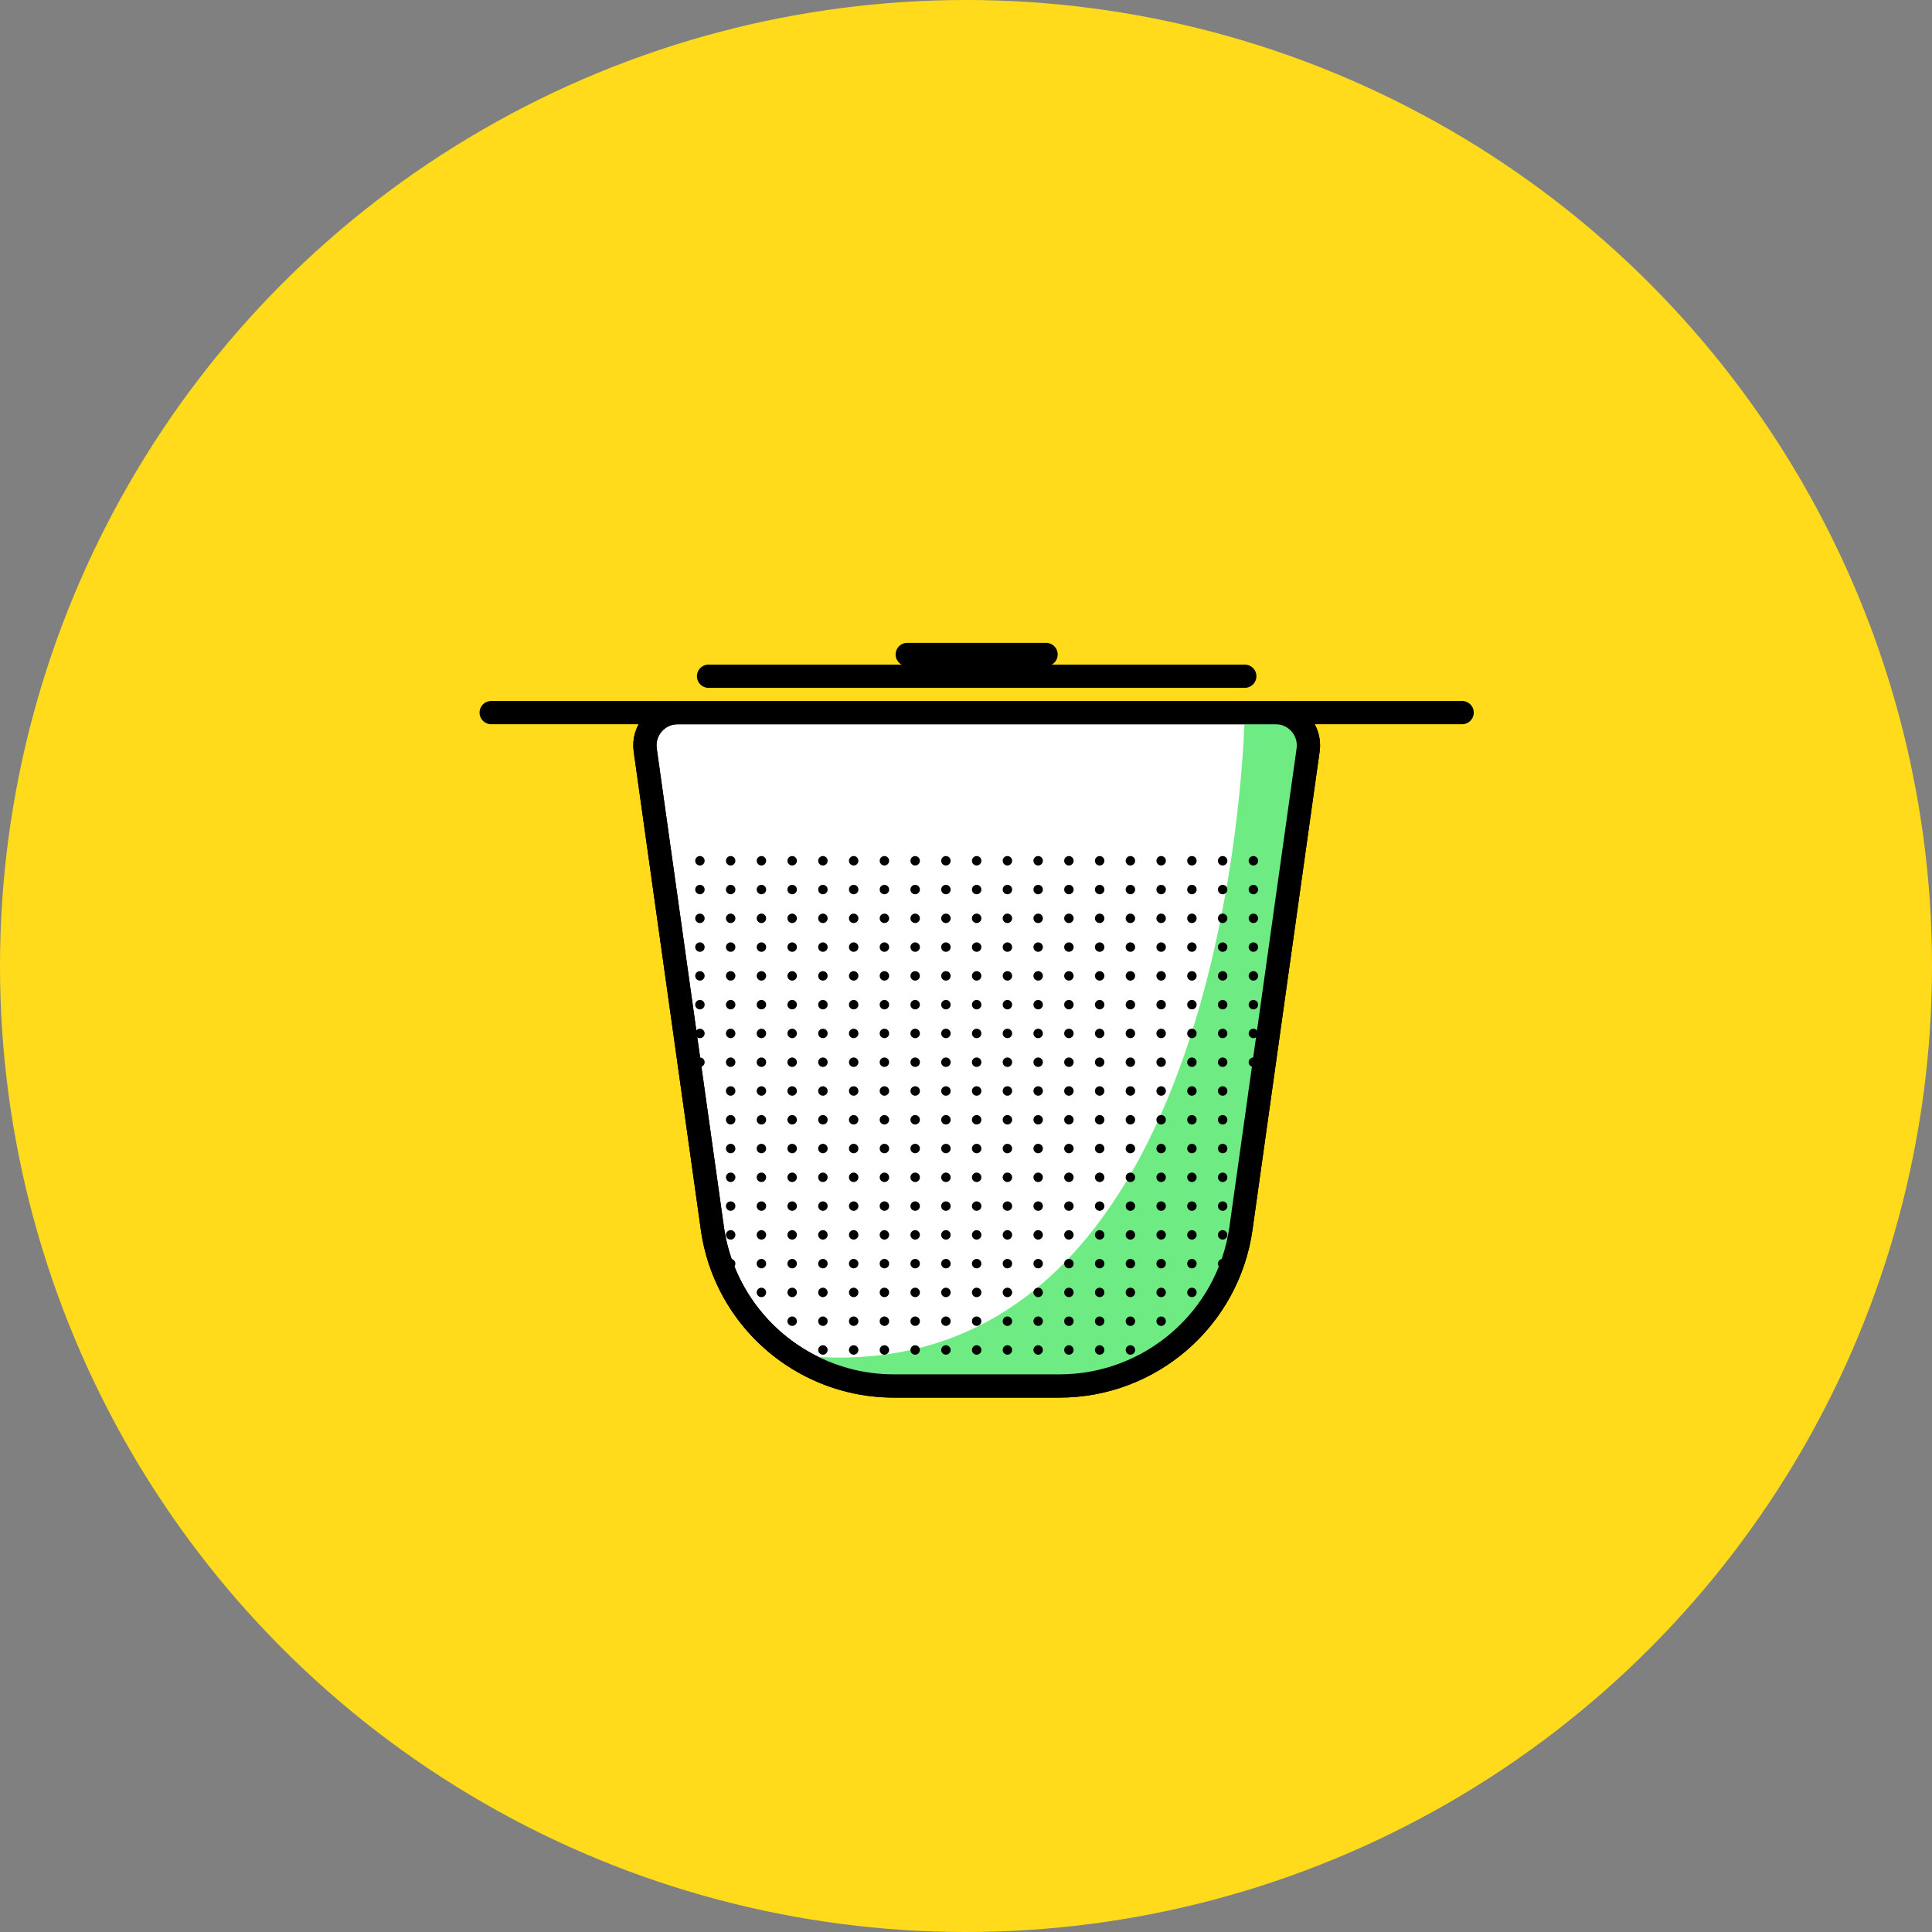 <svg viewBox="0 0 126 126" height="126" width="126" xmlns="http://www.w3.org/2000/svg" id="Layer_1"><rect x="0" y="0" width="126" height="126" fill="#808080" stroke="none"/><defs><style>.cls-1{fill:#000;}.cls-1,.cls-2,.cls-3{stroke-width:0px;}.cls-2{fill:#6eeb83;}.cls-4{fill:#fff;}.cls-4,.cls-5,.cls-6{stroke:#000;stroke-miterlimit:10;stroke-width:1.517px;}.cls-5{stroke-linecap:round;}.cls-5,.cls-6{fill:none;}.cls-3{fill:#ffdb1c;}</style></defs><circle r="63" cy="63" cx="63" class="cls-3"></circle><path d="M85.312,48.911l-4.378,31.185c-.829,5.903-5.88,10.294-11.841,10.294h-10.796c-1.091,0-2.152-.147-3.161-.424-1.256-.344-2.434-.889-3.494-1.6-2.743-1.839-4.697-4.792-5.185-8.271l-4.378-31.185c-.18-1.287.819-2.437,2.119-2.437h38.994c.547,0,1.04.203,1.415.535.517.457.809,1.157.705,1.903Z" class="cls-4"></path><path d="M85.312,48.911l-4.378,31.185c-.829,5.903-5.88,10.294-11.841,10.294h-10.796c-2.449,0-4.744-.741-6.656-2.023l.021-.017c28.924,3.45,29.518-41.876,29.518-41.876h2.011c1.3,0,2.3,1.15,2.119,2.437Z" class="cls-2"></path><circle r=".308" cy="56.137" cx="45.647" class="cls-1"></circle><circle r=".308" cy="58.014" cx="45.647" class="cls-1"></circle><circle r=".308" cy="59.891" cx="45.647" class="cls-1"></circle><circle r=".308" cy="61.767" cx="45.647" class="cls-1"></circle><circle r=".308" cy="63.644" cx="45.647" class="cls-1"></circle><circle r=".308" cy="65.521" cx="45.647" class="cls-1"></circle><circle r=".308" cy="67.398" cx="45.647" class="cls-1"></circle><circle r=".308" cy="69.274" cx="45.647" class="cls-1"></circle><circle r=".308" cy="71.151" cx="45.647" class="cls-1"></circle><circle r=".308" cy="73.028" cx="45.647" class="cls-1"></circle><circle r=".308" cy="74.904" cx="45.647" class="cls-1"></circle><circle r=".308" cy="76.781" cx="45.647" class="cls-1"></circle><circle r=".308" cy="56.137" cx="47.652" class="cls-1"></circle><circle r=".308" cy="58.014" cx="47.652" class="cls-1"></circle><circle r=".308" cy="59.891" cx="47.652" class="cls-1"></circle><circle r=".308" cy="61.767" cx="47.652" class="cls-1"></circle><circle r=".308" cy="63.644" cx="47.652" class="cls-1"></circle><circle r=".308" cy="65.521" cx="47.652" class="cls-1"></circle><circle r=".308" cy="67.398" cx="47.652" class="cls-1"></circle><circle r=".308" cy="69.274" cx="47.652" class="cls-1"></circle><circle r=".308" cy="71.151" cx="47.652" class="cls-1"></circle><circle r=".308" cy="73.028" cx="47.652" class="cls-1"></circle><circle r=".308" cy="74.904" cx="47.652" class="cls-1"></circle><circle r=".308" cy="76.781" cx="47.652" class="cls-1"></circle><circle r=".308" cy="78.658" cx="47.652" class="cls-1"></circle><circle r=".308" cy="80.535" cx="47.652" class="cls-1"></circle><circle r=".308" cy="82.411" cx="47.652" class="cls-1"></circle><circle r=".308" cy="84.288" cx="47.652" class="cls-1"></circle><circle r=".308" cy="56.137" cx="49.658" class="cls-1"></circle><circle r=".308" cy="58.014" cx="49.658" class="cls-1"></circle><circle r=".308" cy="59.891" cx="49.658" class="cls-1"></circle><circle r=".308" cy="61.767" cx="49.658" class="cls-1"></circle><circle r=".308" cy="63.644" cx="49.658" class="cls-1"></circle><circle r=".308" cy="65.521" cx="49.658" class="cls-1"></circle><circle r=".308" cy="67.398" cx="49.658" class="cls-1"></circle><circle r=".308" cy="69.274" cx="49.658" class="cls-1"></circle><circle r=".308" cy="71.151" cx="49.658" class="cls-1"></circle><circle r=".308" cy="73.028" cx="49.658" class="cls-1"></circle><circle r=".308" cy="74.904" cx="49.658" class="cls-1"></circle><circle r=".308" cy="76.781" cx="49.658" class="cls-1"></circle><circle r=".308" cy="78.658" cx="49.658" class="cls-1"></circle><circle r=".308" cy="80.535" cx="49.658" class="cls-1"></circle><circle r=".308" cy="82.411" cx="49.658" class="cls-1"></circle><circle r=".308" cy="84.288" cx="49.658" class="cls-1"></circle><circle r=".308" cy="86.165" cx="49.658" class="cls-1"></circle><circle r=".308" cy="56.137" cx="51.663" class="cls-1"></circle><circle r=".308" cy="58.014" cx="51.663" class="cls-1"></circle><circle r=".308" cy="59.891" cx="51.663" class="cls-1"></circle><circle r=".308" cy="61.767" cx="51.663" class="cls-1"></circle><circle r=".308" cy="63.644" cx="51.663" class="cls-1"></circle><circle r=".308" cy="65.521" cx="51.663" class="cls-1"></circle><circle r=".308" cy="67.398" cx="51.663" class="cls-1"></circle><circle r=".308" cy="69.274" cx="51.663" class="cls-1"></circle><circle r=".308" cy="71.151" cx="51.663" class="cls-1"></circle><circle r=".308" cy="73.028" cx="51.663" class="cls-1"></circle><circle r=".308" cy="74.904" cx="51.663" class="cls-1"></circle><circle r=".308" cy="76.781" cx="51.663" class="cls-1"></circle><circle r=".308" cy="78.658" cx="51.663" class="cls-1"></circle><circle r=".308" cy="80.535" cx="51.663" class="cls-1"></circle><circle r=".308" cy="82.411" cx="51.663" class="cls-1"></circle><circle r=".308" cy="84.288" cx="51.663" class="cls-1"></circle><circle r=".308" cy="86.165" cx="51.663" class="cls-1"></circle><circle r=".308" cy="88.042" cx="51.663" class="cls-1"></circle><circle r=".308" cy="56.137" cx="53.668" class="cls-1"></circle><circle r=".308" cy="58.014" cx="53.668" class="cls-1"></circle><circle r=".308" cy="59.891" cx="53.668" class="cls-1"></circle><circle r=".308" cy="61.767" cx="53.668" class="cls-1"></circle><circle r=".308" cy="63.644" cx="53.668" class="cls-1"></circle><circle r=".308" cy="65.521" cx="53.668" class="cls-1"></circle><circle r=".308" cy="67.398" cx="53.668" class="cls-1"></circle><circle r=".308" cy="69.274" cx="53.668" class="cls-1"></circle><circle r=".308" cy="71.151" cx="53.668" class="cls-1"></circle><circle r=".308" cy="73.028" cx="53.668" class="cls-1"></circle><circle r=".308" cy="74.904" cx="53.668" class="cls-1"></circle><circle r=".308" cy="76.781" cx="53.668" class="cls-1"></circle><circle r=".308" cy="78.658" cx="53.668" class="cls-1"></circle><circle r=".308" cy="80.535" cx="53.668" class="cls-1"></circle><circle r=".308" cy="82.411" cx="53.668" class="cls-1"></circle><circle r=".308" cy="84.288" cx="53.668" class="cls-1"></circle><circle r=".308" cy="86.165" cx="53.668" class="cls-1"></circle><circle r=".308" cy="88.042" cx="53.668" class="cls-1"></circle><circle r=".308" cy="56.137" cx="55.674" class="cls-1"></circle><circle r=".308" cy="58.014" cx="55.674" class="cls-1"></circle><circle r=".308" cy="59.891" cx="55.674" class="cls-1"></circle><circle r=".308" cy="61.767" cx="55.674" class="cls-1"></circle><circle r=".308" cy="63.644" cx="55.674" class="cls-1"></circle><circle r=".308" cy="65.521" cx="55.674" class="cls-1"></circle><circle r=".308" cy="67.398" cx="55.674" class="cls-1"></circle><circle r=".308" cy="69.274" cx="55.674" class="cls-1"></circle><circle r=".308" cy="71.151" cx="55.674" class="cls-1"></circle><circle r=".308" cy="73.028" cx="55.674" class="cls-1"></circle><circle r=".308" cy="74.904" cx="55.674" class="cls-1"></circle><circle r=".308" cy="76.781" cx="55.674" class="cls-1"></circle><circle r=".308" cy="78.658" cx="55.674" class="cls-1"></circle><circle r=".308" cy="80.535" cx="55.674" class="cls-1"></circle><circle r=".308" cy="82.411" cx="55.674" class="cls-1"></circle><circle r=".308" cy="84.288" cx="55.674" class="cls-1"></circle><circle r=".308" cy="86.165" cx="55.674" class="cls-1"></circle><circle r=".308" cy="88.042" cx="55.674" class="cls-1"></circle><circle r=".308" cy="56.137" cx="57.679" class="cls-1"></circle><circle r=".308" cy="58.014" cx="57.679" class="cls-1"></circle><circle r=".308" cy="59.891" cx="57.679" class="cls-1"></circle><circle r=".308" cy="61.767" cx="57.679" class="cls-1"></circle><circle r=".308" cy="63.644" cx="57.679" class="cls-1"></circle><circle r=".308" cy="65.521" cx="57.679" class="cls-1"></circle><circle r=".308" cy="67.398" cx="57.679" class="cls-1"></circle><circle r=".308" cy="69.274" cx="57.679" class="cls-1"></circle><circle r=".308" cy="71.151" cx="57.679" class="cls-1"></circle><circle r=".308" cy="73.028" cx="57.679" class="cls-1"></circle><circle r=".308" cy="74.904" cx="57.679" class="cls-1"></circle><circle r=".308" cy="76.781" cx="57.679" class="cls-1"></circle><circle r=".308" cy="78.658" cx="57.679" class="cls-1"></circle><circle r=".308" cy="80.535" cx="57.679" class="cls-1"></circle><circle r=".308" cy="82.411" cx="57.679" class="cls-1"></circle><circle r=".308" cy="84.288" cx="57.679" class="cls-1"></circle><circle r=".308" cy="86.165" cx="57.679" class="cls-1"></circle><circle r=".308" cy="88.042" cx="57.679" class="cls-1"></circle><circle r=".308" cy="56.137" cx="59.685" class="cls-1"></circle><circle r=".308" cy="58.014" cx="59.685" class="cls-1"></circle><circle r=".308" cy="59.891" cx="59.685" class="cls-1"></circle><circle r=".308" cy="61.767" cx="59.685" class="cls-1"></circle><circle r=".308" cy="63.644" cx="59.685" class="cls-1"></circle><circle r=".308" cy="65.521" cx="59.685" class="cls-1"></circle><circle r=".308" cy="67.398" cx="59.685" class="cls-1"></circle><circle r=".308" cy="69.274" cx="59.685" class="cls-1"></circle><circle r=".308" cy="71.151" cx="59.685" class="cls-1"></circle><circle r=".308" cy="73.028" cx="59.685" class="cls-1"></circle><circle r=".308" cy="74.904" cx="59.685" class="cls-1"></circle><circle r=".308" cy="76.781" cx="59.685" class="cls-1"></circle><circle r=".308" cy="78.658" cx="59.685" class="cls-1"></circle><circle r=".308" cy="80.535" cx="59.685" class="cls-1"></circle><circle r=".308" cy="82.411" cx="59.685" class="cls-1"></circle><circle r=".308" cy="84.288" cx="59.685" class="cls-1"></circle><circle r=".308" cy="86.165" cx="59.685" class="cls-1"></circle><circle r=".308" cy="88.042" cx="59.685" class="cls-1"></circle><circle r=".308" cy="56.137" cx="61.69" class="cls-1"></circle><circle r=".308" cy="58.014" cx="61.69" class="cls-1"></circle><circle r=".308" cy="59.891" cx="61.69" class="cls-1"></circle><circle r=".308" cy="61.767" cx="61.69" class="cls-1"></circle><circle r=".308" cy="63.644" cx="61.69" class="cls-1"></circle><circle r=".308" cy="65.521" cx="61.69" class="cls-1"></circle><circle r=".308" cy="67.398" cx="61.69" class="cls-1"></circle><circle r=".308" cy="69.274" cx="61.69" class="cls-1"></circle><circle r=".308" cy="71.151" cx="61.69" class="cls-1"></circle><circle r=".308" cy="73.028" cx="61.69" class="cls-1"></circle><circle r=".308" cy="74.904" cx="61.69" class="cls-1"></circle><circle r=".308" cy="76.781" cx="61.69" class="cls-1"></circle><circle r=".308" cy="78.658" cx="61.69" class="cls-1"></circle><circle r=".308" cy="80.535" cx="61.69" class="cls-1"></circle><circle r=".308" cy="82.411" cx="61.69" class="cls-1"></circle><circle r=".308" cy="84.288" cx="61.69" class="cls-1"></circle><circle r=".308" cy="86.165" cx="61.69" class="cls-1"></circle><circle r=".308" cy="88.042" cx="61.69" class="cls-1"></circle><circle r=".308" cy="56.137" cx="63.695" class="cls-1"></circle><circle r=".308" cy="58.014" cx="63.695" class="cls-1"></circle><circle r=".308" cy="59.891" cx="63.695" class="cls-1"></circle><circle r=".308" cy="61.767" cx="63.695" class="cls-1"></circle><circle r=".308" cy="63.644" cx="63.695" class="cls-1"></circle><circle r=".308" cy="65.521" cx="63.695" class="cls-1"></circle><circle r=".308" cy="67.398" cx="63.695" class="cls-1"></circle><circle r=".308" cy="69.274" cx="63.695" class="cls-1"></circle><circle r=".308" cy="71.151" cx="63.695" class="cls-1"></circle><circle r=".308" cy="73.028" cx="63.695" class="cls-1"></circle><circle r=".308" cy="74.904" cx="63.695" class="cls-1"></circle><circle r=".308" cy="76.781" cx="63.695" class="cls-1"></circle><circle r=".308" cy="78.658" cx="63.695" class="cls-1"></circle><circle r=".308" cy="80.535" cx="63.695" class="cls-1"></circle><circle r=".308" cy="82.411" cx="63.695" class="cls-1"></circle><circle r=".308" cy="84.288" cx="63.695" class="cls-1"></circle><circle r=".308" cy="86.165" cx="63.695" class="cls-1"></circle><circle r=".308" cy="88.042" cx="63.695" class="cls-1"></circle><circle r=".308" cy="56.137" cx="65.701" class="cls-1"></circle><circle r=".308" cy="58.014" cx="65.701" class="cls-1"></circle><circle r=".308" cy="59.891" cx="65.701" class="cls-1"></circle><circle r=".308" cy="61.767" cx="65.701" class="cls-1"></circle><circle r=".308" cy="63.644" cx="65.701" class="cls-1"></circle><circle r=".308" cy="65.521" cx="65.701" class="cls-1"></circle><circle r=".308" cy="67.398" cx="65.701" class="cls-1"></circle><circle r=".308" cy="69.274" cx="65.701" class="cls-1"></circle><circle r=".308" cy="71.151" cx="65.701" class="cls-1"></circle><circle r=".308" cy="73.028" cx="65.701" class="cls-1"></circle><circle r=".308" cy="74.904" cx="65.701" class="cls-1"></circle><circle r=".308" cy="76.781" cx="65.701" class="cls-1"></circle><circle r=".308" cy="78.658" cx="65.701" class="cls-1"></circle><circle r=".308" cy="80.535" cx="65.701" class="cls-1"></circle><circle r=".308" cy="82.411" cx="65.701" class="cls-1"></circle><circle r=".308" cy="84.288" cx="65.701" class="cls-1"></circle><circle r=".308" cy="86.165" cx="65.701" class="cls-1"></circle><circle r=".308" cy="88.042" cx="65.701" class="cls-1"></circle><circle r=".308" cy="56.137" cx="67.706" class="cls-1"></circle><circle r=".308" cy="58.014" cx="67.706" class="cls-1"></circle><circle r=".308" cy="59.891" cx="67.706" class="cls-1"></circle><circle r=".308" cy="61.767" cx="67.706" class="cls-1"></circle><circle r=".308" cy="63.644" cx="67.706" class="cls-1"></circle><circle r=".308" cy="65.521" cx="67.706" class="cls-1"></circle><circle r=".308" cy="67.398" cx="67.706" class="cls-1"></circle><circle r=".308" cy="69.274" cx="67.706" class="cls-1"></circle><circle r=".308" cy="71.151" cx="67.706" class="cls-1"></circle><circle r=".308" cy="73.028" cx="67.706" class="cls-1"></circle><circle r=".308" cy="74.904" cx="67.706" class="cls-1"></circle><circle r=".308" cy="76.781" cx="67.706" class="cls-1"></circle><circle r=".308" cy="78.658" cx="67.706" class="cls-1"></circle><circle r=".308" cy="80.535" cx="67.706" class="cls-1"></circle><circle r=".308" cy="82.411" cx="67.706" class="cls-1"></circle><circle r=".308" cy="84.288" cx="67.706" class="cls-1"></circle><circle r=".308" cy="86.165" cx="67.706" class="cls-1"></circle><circle r=".308" cy="88.042" cx="67.706" class="cls-1"></circle><circle r=".308" cy="56.137" cx="69.711" class="cls-1"></circle><circle r=".308" cy="58.014" cx="69.711" class="cls-1"></circle><circle r=".308" cy="59.891" cx="69.711" class="cls-1"></circle><circle r=".308" cy="61.767" cx="69.711" class="cls-1"></circle><circle r=".308" cy="63.644" cx="69.711" class="cls-1"></circle><circle r=".308" cy="65.521" cx="69.711" class="cls-1"></circle><circle r=".308" cy="67.398" cx="69.711" class="cls-1"></circle><circle r=".308" cy="69.274" cx="69.711" class="cls-1"></circle><circle r=".308" cy="71.151" cx="69.711" class="cls-1"></circle><circle r=".308" cy="73.028" cx="69.711" class="cls-1"></circle><circle r=".308" cy="74.904" cx="69.711" class="cls-1"></circle><circle r=".308" cy="76.781" cx="69.711" class="cls-1"></circle><circle r=".308" cy="78.658" cx="69.711" class="cls-1"></circle><circle r=".308" cy="80.535" cx="69.711" class="cls-1"></circle><circle r=".308" cy="82.411" cx="69.711" class="cls-1"></circle><circle r=".308" cy="84.288" cx="69.711" class="cls-1"></circle><circle r=".308" cy="86.165" cx="69.711" class="cls-1"></circle><circle r=".308" cy="88.042" cx="69.711" class="cls-1"></circle><circle r=".308" cy="56.137" cx="71.717" class="cls-1"></circle><circle r=".308" cy="58.014" cx="71.717" class="cls-1"></circle><circle r=".308" cy="59.891" cx="71.717" class="cls-1"></circle><circle r=".308" cy="61.767" cx="71.717" class="cls-1"></circle><circle r=".308" cy="63.644" cx="71.717" class="cls-1"></circle><circle r=".308" cy="65.521" cx="71.717" class="cls-1"></circle><circle r=".308" cy="67.398" cx="71.717" class="cls-1"></circle><circle r=".308" cy="69.274" cx="71.717" class="cls-1"></circle><circle r=".308" cy="71.151" cx="71.717" class="cls-1"></circle><circle r=".308" cy="73.028" cx="71.717" class="cls-1"></circle><circle r=".308" cy="74.904" cx="71.717" class="cls-1"></circle><circle r=".308" cy="76.781" cx="71.717" class="cls-1"></circle><circle r=".308" cy="78.658" cx="71.717" class="cls-1"></circle><circle r=".308" cy="80.535" cx="71.717" class="cls-1"></circle><circle r=".308" cy="82.411" cx="71.717" class="cls-1"></circle><circle r=".308" cy="84.288" cx="71.717" class="cls-1"></circle><circle r=".308" cy="86.165" cx="71.717" class="cls-1"></circle><circle r=".308" cy="88.042" cx="71.717" class="cls-1"></circle><circle r=".308" cy="56.137" cx="73.722" class="cls-1"></circle><circle r=".308" cy="58.014" cx="73.722" class="cls-1"></circle><circle r=".308" cy="59.891" cx="73.722" class="cls-1"></circle><circle r=".308" cy="61.767" cx="73.722" class="cls-1"></circle><circle r=".308" cy="63.644" cx="73.722" class="cls-1"></circle><circle r=".308" cy="65.521" cx="73.722" class="cls-1"></circle><circle r=".308" cy="67.398" cx="73.722" class="cls-1"></circle><circle r=".308" cy="69.274" cx="73.722" class="cls-1"></circle><circle r=".308" cy="71.151" cx="73.722" class="cls-1"></circle><circle r=".308" cy="73.028" cx="73.722" class="cls-1"></circle><circle r=".308" cy="74.904" cx="73.722" class="cls-1"></circle><circle r=".308" cy="76.781" cx="73.722" class="cls-1"></circle><circle r=".308" cy="78.658" cx="73.722" class="cls-1"></circle><circle r=".308" cy="80.535" cx="73.722" class="cls-1"></circle><circle r=".308" cy="82.411" cx="73.722" class="cls-1"></circle><circle r=".308" cy="84.288" cx="73.722" class="cls-1"></circle><circle r=".308" cy="86.165" cx="73.722" class="cls-1"></circle><circle r=".308" cy="88.042" cx="73.722" class="cls-1"></circle><circle r=".308" cy="56.137" cx="75.727" class="cls-1"></circle><circle r=".308" cy="58.014" cx="75.727" class="cls-1"></circle><circle r=".308" cy="59.891" cx="75.727" class="cls-1"></circle><circle r=".308" cy="61.767" cx="75.727" class="cls-1"></circle><circle r=".308" cy="63.644" cx="75.727" class="cls-1"></circle><circle r=".308" cy="65.521" cx="75.727" class="cls-1"></circle><circle r=".308" cy="67.398" cx="75.727" class="cls-1"></circle><circle r=".308" cy="69.274" cx="75.727" class="cls-1"></circle><circle r=".308" cy="71.151" cx="75.727" class="cls-1"></circle><circle r=".308" cy="73.028" cx="75.727" class="cls-1"></circle><circle r=".308" cy="74.904" cx="75.727" class="cls-1"></circle><circle r=".308" cy="76.781" cx="75.727" class="cls-1"></circle><circle r=".308" cy="78.658" cx="75.727" class="cls-1"></circle><circle r=".308" cy="80.535" cx="75.727" class="cls-1"></circle><circle r=".308" cy="82.411" cx="75.727" class="cls-1"></circle><circle r=".308" cy="84.288" cx="75.727" class="cls-1"></circle><circle r=".308" cy="86.165" cx="75.727" class="cls-1"></circle><circle r=".308" cy="88.042" cx="75.727" class="cls-1"></circle><circle r=".308" cy="56.137" cx="77.733" class="cls-1"></circle><circle r=".308" cy="58.014" cx="77.733" class="cls-1"></circle><circle r=".308" cy="59.891" cx="77.733" class="cls-1"></circle><circle r=".308" cy="61.767" cx="77.733" class="cls-1"></circle><circle r=".308" cy="63.644" cx="77.733" class="cls-1"></circle><circle r=".308" cy="65.521" cx="77.733" class="cls-1"></circle><circle r=".308" cy="67.398" cx="77.733" class="cls-1"></circle><circle r=".308" cy="69.274" cx="77.733" class="cls-1"></circle><circle r=".308" cy="71.151" cx="77.733" class="cls-1"></circle><circle r=".308" cy="73.028" cx="77.733" class="cls-1"></circle><circle r=".308" cy="74.904" cx="77.733" class="cls-1"></circle><circle r=".308" cy="76.781" cx="77.733" class="cls-1"></circle><circle r=".308" cy="78.658" cx="77.733" class="cls-1"></circle><circle r=".308" cy="80.535" cx="77.733" class="cls-1"></circle><circle r=".308" cy="82.411" cx="77.733" class="cls-1"></circle><circle r=".308" cy="84.288" cx="77.733" class="cls-1"></circle><circle r=".308" cy="86.165" cx="77.733" class="cls-1"></circle><circle r=".308" cy="56.137" cx="79.738" class="cls-1"></circle><circle r=".308" cy="58.014" cx="79.738" class="cls-1"></circle><circle r=".308" cy="59.891" cx="79.738" class="cls-1"></circle><circle r=".308" cy="61.767" cx="79.738" class="cls-1"></circle><circle r=".308" cy="63.644" cx="79.738" class="cls-1"></circle><circle r=".308" cy="65.521" cx="79.738" class="cls-1"></circle><circle r=".308" cy="67.398" cx="79.738" class="cls-1"></circle><circle r=".308" cy="69.274" cx="79.738" class="cls-1"></circle><circle r=".308" cy="71.151" cx="79.738" class="cls-1"></circle><circle r=".308" cy="73.028" cx="79.738" class="cls-1"></circle><circle r=".308" cy="74.904" cx="79.738" class="cls-1"></circle><circle r=".308" cy="76.781" cx="79.738" class="cls-1"></circle><circle r=".308" cy="78.658" cx="79.738" class="cls-1"></circle><circle r=".308" cy="80.535" cx="79.738" class="cls-1"></circle><circle r=".308" cy="82.411" cx="79.738" class="cls-1"></circle><circle r=".308" cy="84.288" cx="79.738" class="cls-1"></circle><circle r=".308" cy="56.137" cx="81.743" class="cls-1"></circle><circle r=".308" cy="58.014" cx="81.743" class="cls-1"></circle><circle r=".308" cy="59.891" cx="81.743" class="cls-1"></circle><circle r=".308" cy="61.767" cx="81.743" class="cls-1"></circle><circle r=".308" cy="63.644" cx="81.743" class="cls-1"></circle><circle r=".308" cy="65.521" cx="81.743" class="cls-1"></circle><circle r=".308" cy="67.398" cx="81.743" class="cls-1"></circle><circle r=".308" cy="69.274" cx="81.743" class="cls-1"></circle><circle r=".308" cy="71.151" cx="81.743" class="cls-1"></circle><circle r=".308" cy="73.028" cx="81.743" class="cls-1"></circle><circle r=".308" cy="74.904" cx="81.743" class="cls-1"></circle><circle r=".308" cy="76.781" cx="81.743" class="cls-1"></circle><line y2="44.101" x2="81.181" y1="44.101" x1="46.21" class="cls-5"></line><line y2="42.683" x2="68.222" y1="42.683" x1="59.168" class="cls-5"></line><path d="M85.312,48.911l-4.378,31.185c-.829,5.903-5.88,10.294-11.841,10.294h-10.796c-1.091,0-2.152-.147-3.161-.424-1.256-.344-2.434-.889-3.494-1.6-2.743-1.839-4.697-4.792-5.185-8.271l-4.378-31.185c-.18-1.287.819-2.437,2.119-2.437h38.994c.547,0,1.04.203,1.415.535.517.457.809,1.157.705,1.903Z" class="cls-6"></path><line y2="46.474" x2="32.034" y1="46.474" x1="95.356" class="cls-5"></line></svg>